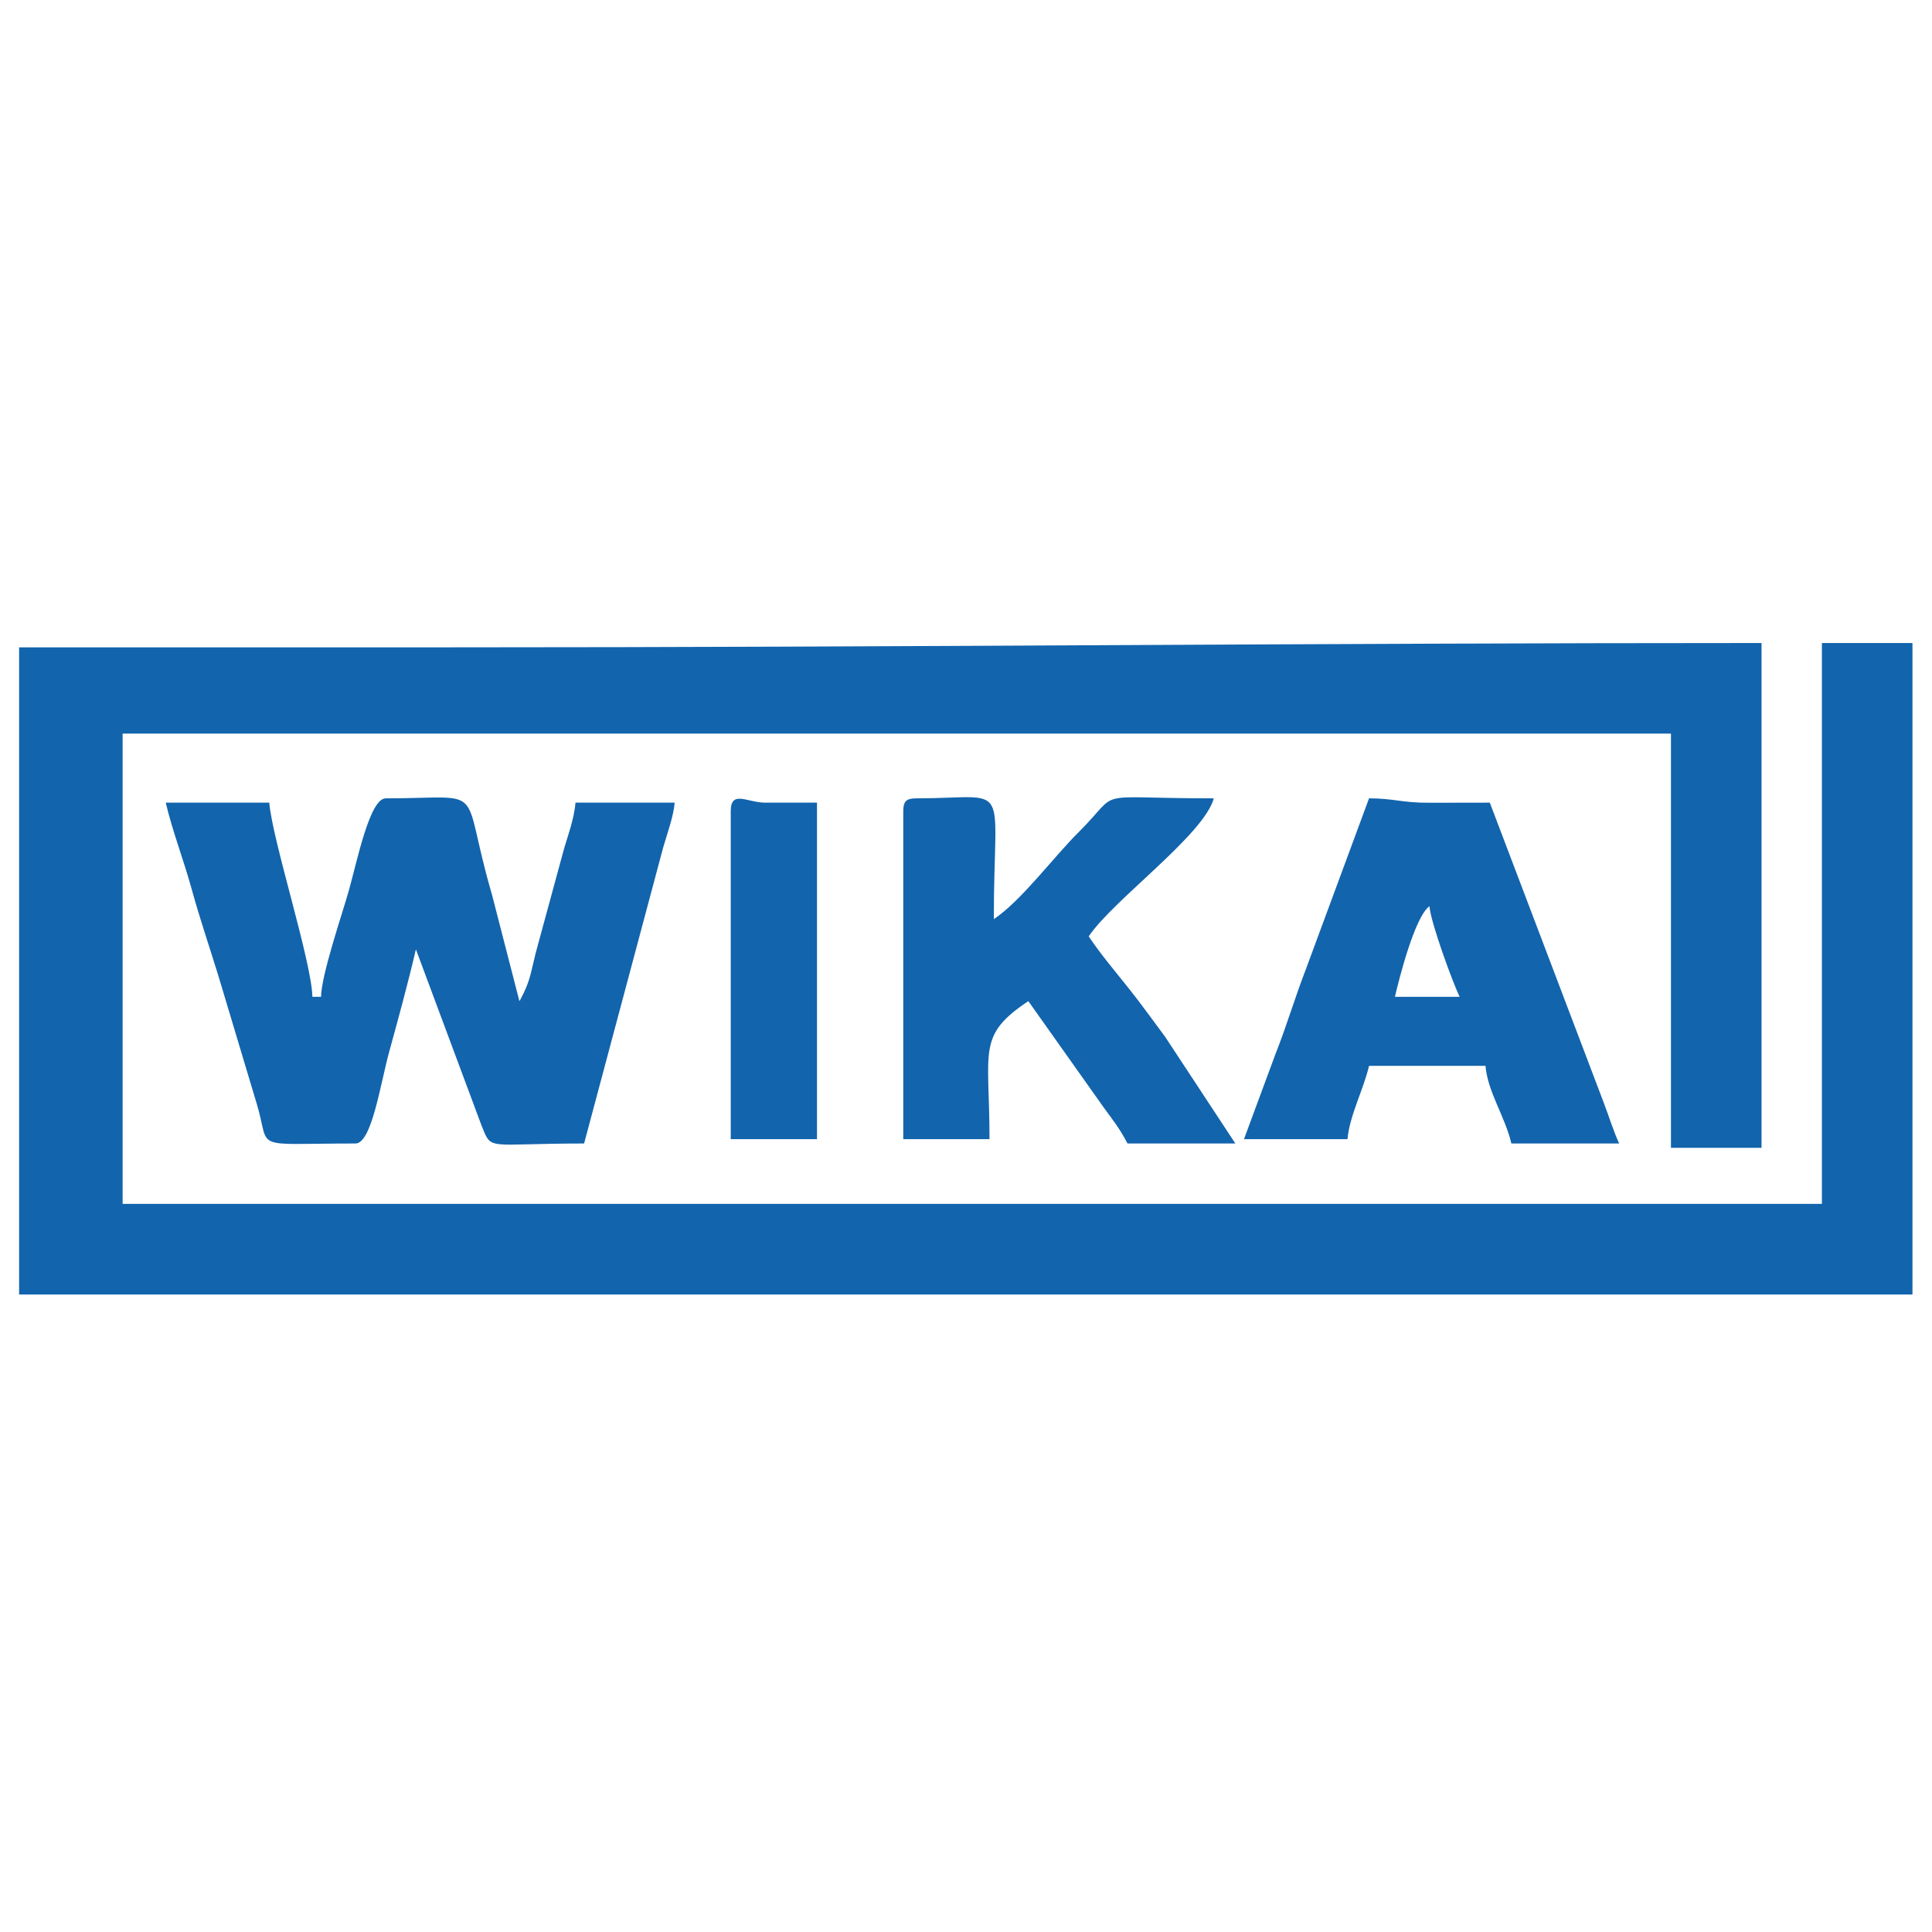 <?xml version="1.0" encoding="UTF-8"?> <svg xmlns="http://www.w3.org/2000/svg" xmlns:xlink="http://www.w3.org/1999/xlink" xmlns:xodm="http://www.corel.com/coreldraw/odm/2003" xml:space="preserve" width="50mm" height="50mm" version="1.1" style="shape-rendering:geometricPrecision; text-rendering:geometricPrecision; image-rendering:optimizeQuality; fill-rule:evenodd; clip-rule:evenodd" viewBox="0 0 5000 5000"> <defs> <style type="text/css"> .fil0 {fill:#1264AD} </style> </defs> <g id="Слой_x0020_1">  <path class="fil0" d="M1176.8 1675.28l-1127.34 0 0 1674.86 4900 0 0 -1686.02 -234.38 0 0 1451.54 -4397.73 0 0 -1217.06 4007.06 0 0 1071.91 234.4 0 0 -1306.39c-1138.97,0 -2242.94,11.16 -3382.01,11.16zm-346.01 904.42l-22.32 0c-2.05,-92.06 -103.48,-404.51 -111.63,-502.46l-267.87 0c16.79,72.13 47.02,150.49 66.97,223.33 20.08,73.35 45.29,147.29 68.34,221.94l100.44 334.98c36.91,121.98 -21,101.85 255.37,101.85 41.9,0 64.43,-154.44 87,-236.77 25.06,-91.38 48.48,-176.43 69.26,-265.69l169.7 455.53c27.57,67.6 9.29,46.93 265.61,46.93l204.78 -766.56c10.85,-37.23 26.68,-80.25 29.61,-115.54l-256.72 0c-3.78,45.45 -21.38,89.18 -31.19,125.13l-71.61 263.34c-12.63,49.9 -13.62,71.51 -38.2,118.11 -0.81,1.51 -2.55,4.82 -4.11,7.05l-70.91 -275.19c-85.18,-292.15 -4.8,-249.59 -275.1,-249.59 -41.6,0 -74.42,164.74 -95.62,239.3 -18.47,64.86 -70.52,216.59 -71.8,274.31zm2868.57 -234.48c3.65,43.98 60.42,197.58 78.12,234.48l-167.42 0c10.6,-45.52 51.03,-206.43 89.3,-234.48zm-479.96 602.95l267.88 0c4.97,-59.74 41.72,-129.3 55.81,-189.81l301.37 0c5.65,67.85 50.71,131.15 66.97,200.98l279.04 0c-13.75,-28.67 -26.5,-70.28 -39.89,-105.24l-294.96 -776.86c-52.18,0 -104.34,0.06 -156.53,0.27 -71.42,0.29 -91.57,-11.42 -156,-11.42l-162.71 440.17c-30.23,78.2 -49.15,144.91 -79.57,221.87l-81.41 220.04zm-881.77 -848.59l0 848.59 223.23 0c0,-230.94 -33.22,-267.75 100.45,-357.3l194.48 274.42c27.5,37.96 40.58,53.09 62.24,94.05l279.05 0 -181.66 -276.07c-33.58,-44.92 -61.79,-84.84 -95.85,-127.44 -34.28,-42.86 -72.32,-88.11 -101.99,-132.44 63.34,-94.61 298.58,-263.23 323.69,-357.3 -326.95,0 -234.86,-26.64 -348.79,86.55 -67.02,66.59 -149.08,178.27 -220.46,226.08 0,-368.33 50.07,-312.63 -200.91,-312.63 -25.71,0 -33.48,7.76 -33.48,33.49zm-446.48 0l0 848.59 223.23 0 0 -870.93 -133.93 0c-46.62,0 -89.3,-33.95 -89.3,22.34z"></path> </g> </svg> 